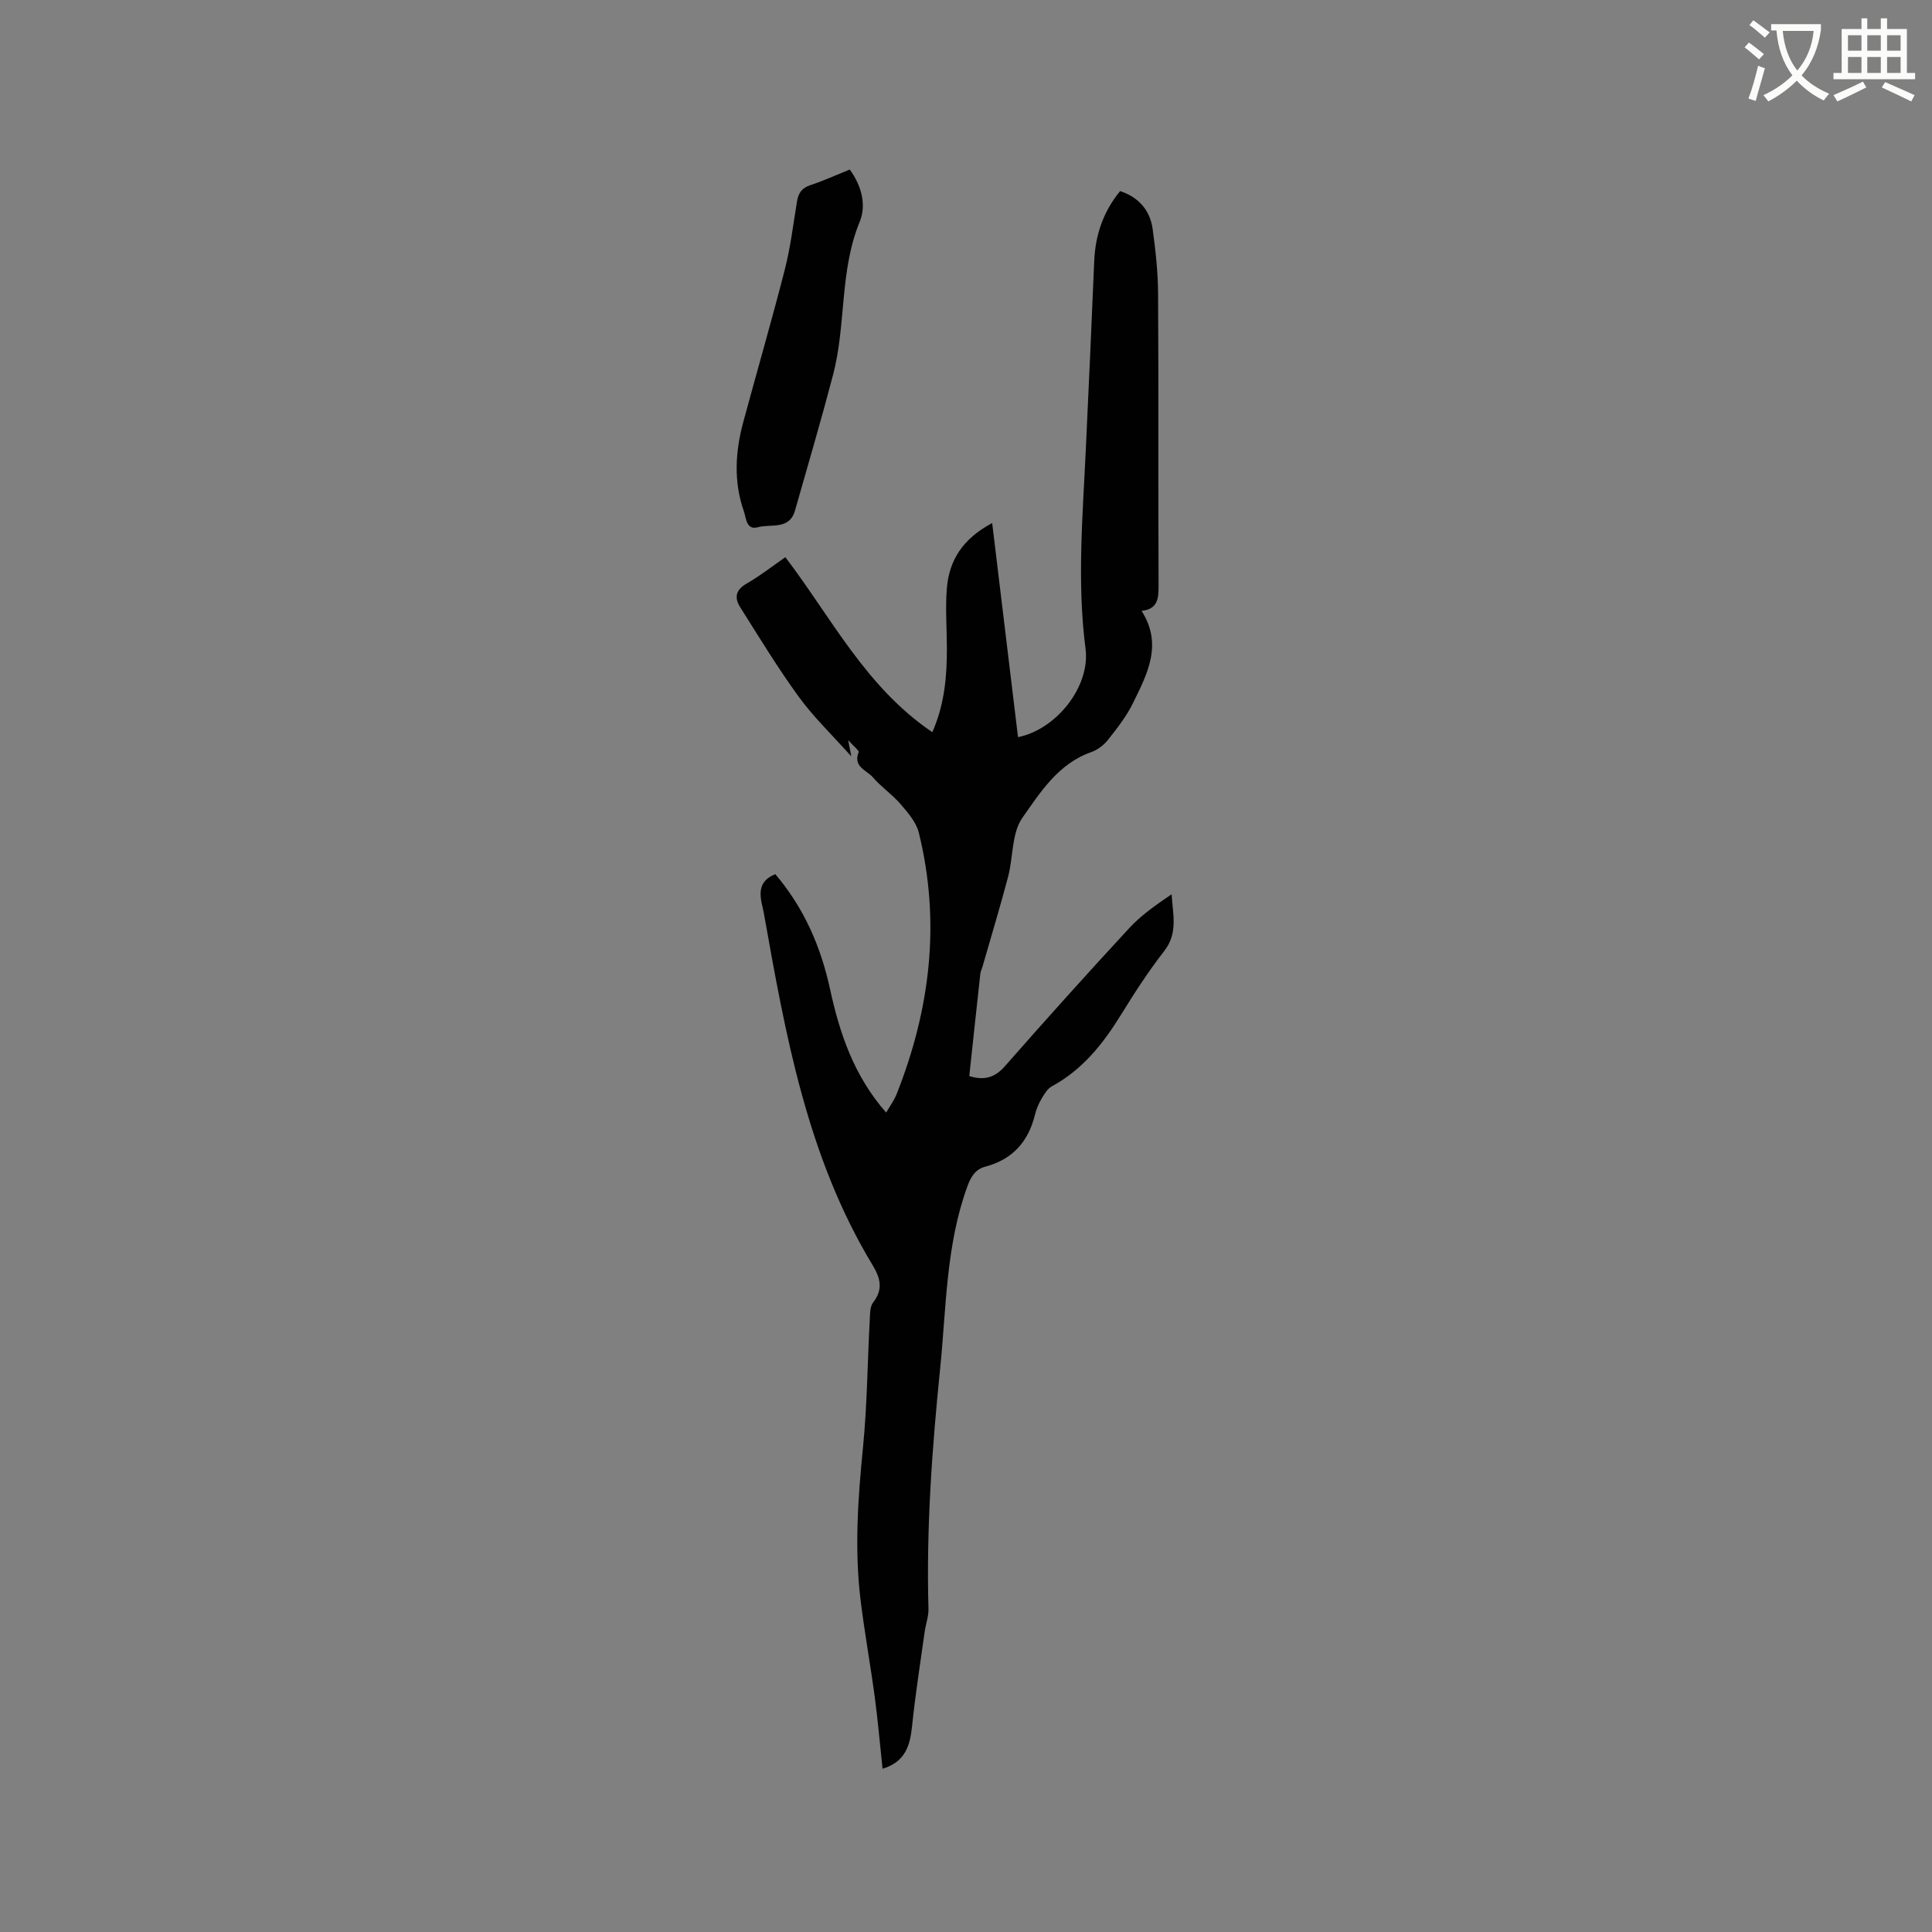 <svg enable-background="new 0 0 400 400" viewBox="0 0 400 400" xmlns="http://www.w3.org/2000/svg"><rect x="0" y="0" width="400" height="400" fill="#808080" stroke="none"/><path d="m362.1 8.8c1.1.8 2.1 1.6 3.1 2.4l-1 1.1c-1.3-1.1-2.3-2-3-2.5zm1.9 4.8c.5.2.9.4 1.4.5-.6 2.3-1.3 4.5-1.9 6.8l-1.5-.5c.8-2.1 1.4-4.3 2-6.8zm-1-9.4c1.3.9 2.4 1.8 3.4 2.5l-1 1.1c-1.4-1.2-2.4-2.1-3.2-2.6zm3.7 2.2v-1.4h10.3v1.2c-.5 3.6-1.8 6.8-4 9.4 1.5 1.6 3.4 2.8 5.7 3.8-.3.4-.7.8-1.1 1.4-2.3-1.1-4.1-2.5-5.6-4.1-1.6 1.6-3.6 3.1-5.9 4.3-.3-.5-.7-.9-1-1.3 2.4-1.1 4.4-2.5 6-4.1-1.9-2.5-3-5.6-3.3-9.3h-1.1zm8.8 0h-6.4c.3 3.3 1.3 6 3 8.2 2-2.3 3.1-5.1 3.4-8.2z" fill="#fbfcfa"/><path d="m385.3 3.8h1.3v2.2h2.8v-2.2h1.3v2.2h4.1v9.1h1.7v1.3h-16.9v-1.3h1.7v-9.1h4.1v-2.2zm.4 13.1.7 1.2c-1.8.9-3.8 1.9-6 2.9-.2-.4-.5-.8-.8-1.3 2.3-1 4.3-1.9 6.1-2.8zm-3.1-6.4h2.8v-3.2h-2.8zm0 4.6h2.8v-3.3h-2.8zm4-4.6h2.8v-3.2h-2.8zm0 4.6h2.8v-3.3h-2.8zm3.7 1.9c2.1.9 4.1 1.8 6.1 2.7l-.7 1.3c-2.2-1.1-4.2-2-6.1-2.9zm3.2-9.7h-2.8v3.2h2.8zm-2.8 7.8h2.8v-3.3h-2.8z" fill="#fbfcfa"/><g fill="#010101"><path d="m160.52 180.99c5.99 7.05 9.42 15.03 11.32 23.75 2 9.18 4.92 17.96 11.63 25.61.79-1.38 1.65-2.53 2.16-3.81 6.97-17.58 9.17-35.61 4.6-54.15-.53-2.17-2.28-4.15-3.8-5.93-1.72-2-3.99-3.52-5.7-5.52-1.26-1.47-4.17-2.15-2.96-5.2.14-.34-1-1.19-2.16-2.49.27 1.4.36 1.87.65 3.36-4.05-4.53-7.84-8.16-10.88-12.34-4.34-5.96-8.17-12.29-12.12-18.53-1.24-1.96-.99-3.6 1.33-4.92 2.75-1.57 5.25-3.56 8.01-5.46 9.53 12.51 16.67 26.94 30.43 36.23 2.58-5.89 3.02-11.63 3.01-17.45-.01-4.13-.34-8.28 0-12.38.48-5.69 3.19-10.16 9.38-13.47 1.83 15.2 3.59 29.76 5.35 44.33 8-1.62 14.99-10.53 13.98-18.3-1.8-13.88-.57-27.72.07-41.58.6-12.92 1.2-25.83 1.73-38.75.23-5.41 1.92-10.24 5.36-14.43 3.82 1.27 6.2 3.94 6.74 7.9.6 4.4 1.09 8.85 1.12 13.29.12 20.15.01 40.3.1 60.45.01 2.69-.13 4.9-3.52 5.28 4.46 6.96 1.16 13.09-1.79 19.11-1.34 2.73-3.28 5.21-5.18 7.61-.86 1.09-2.17 2.07-3.48 2.53-6.8 2.39-10.5 8.29-14.23 13.59-2.24 3.19-1.88 8.14-2.96 12.23-1.64 6.21-3.51 12.37-5.28 18.54-.14.5-.4.99-.46 1.5-.78 7.04-1.53 14.09-2.29 21.2 3.05.94 5.26.37 7.39-2.06 8.46-9.64 17.04-19.18 25.75-28.6 2.48-2.68 5.56-4.81 8.75-6.98.24 4.12 1.38 8.02-1.53 11.75-3.25 4.17-6.14 8.64-8.92 13.15-3.72 6.03-7.98 11.42-14.36 14.87-.92.5-1.57 1.64-2.14 2.6-.58.99-1.05 2.1-1.33 3.22-1.35 5.58-4.61 9.29-10.25 10.79-2.16.57-3.04 2.13-3.79 4.19-4.41 12.17-4.32 24.96-5.6 37.59-1.68 16.57-2.89 33.13-2.42 49.8.04 1.55-.56 3.12-.78 4.69-.9 6.48-1.93 12.94-2.6 19.44-.42 4.07-1.33 7.51-6.13 8.96-.53-5-.95-9.9-1.6-14.77-.9-6.71-2.12-13.38-2.94-20.1-1.3-10.58-.55-21.14.5-31.72.86-8.74.92-17.55 1.39-26.33.07-1.24.03-2.76.71-3.63 2.12-2.73 1.48-5.07-.12-7.72-13.57-22.43-18.04-47.72-22.53-72.95-.48-2.6-2.04-6.22 2.39-7.99z"/><path d="m175.93 35.1c2.53 3.46 3.45 7.43 2.07 10.79-4.21 10.23-2.79 21.32-5.52 31.7-2.47 9.41-5.21 18.74-7.88 28.1-1.17 4.11-5.02 2.72-7.71 3.47-2.39.66-2.39-1.91-2.89-3.33-2.14-6.12-1.77-12.32-.11-18.46 2.84-10.52 5.89-20.99 8.59-31.54 1.18-4.6 1.75-9.36 2.52-14.07.28-1.71.93-2.81 2.71-3.4 2.71-.89 5.32-2.09 8.22-3.26z"/></g></svg>